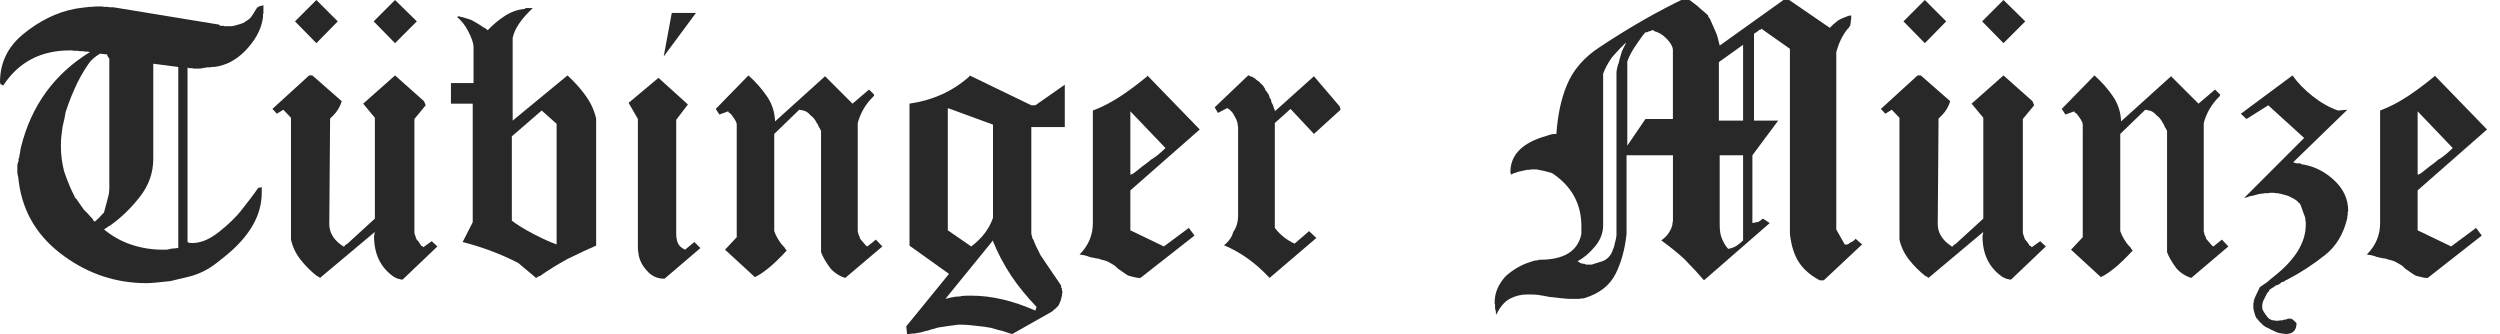 <?xml version="1.0" encoding="utf-8"?>
<!-- Generator: Adobe Illustrator 16.0.0, SVG Export Plug-In . SVG Version: 6.00 Build 0)  -->
<!DOCTYPE svg PUBLIC "-//W3C//DTD SVG 1.1//EN" "http://www.w3.org/Graphics/SVG/1.1/DTD/svg11.dtd">
<svg version="1.1" id="Ebene_1" xmlns="http://www.w3.org/2000/svg" xmlns:xlink="http://www.w3.org/1999/xlink" x="0px" y="0px"
	 width="384.944px" height="51.424px" viewBox="0 0 384.944 51.424" enable-background="new 0 0 384.944 51.424"
	 xml:space="preserve">
<g>
	<path fill="#282828" d="M40.556,2.049c-0.042,0.042-0.063,0.167-0.063,0.373v0.311c-0.042,0.124-0.062,0.227-0.062,0.31
		C40.141,4.7,39.23,6.314,37.699,7.888c-1.408,1.408-2.982,2.215-4.721,2.422h-0.373c-0.042,0.042-0.166,0.062-0.372,0.062H31.86
		c-0.041,0.042-0.167,0.062-0.373,0.062c-0.332,0.083-0.58,0.125-0.746,0.125h-0.932c-0.042,0-0.104-0.021-0.187-0.062h-0.497
		c-0.041,0-0.083-0.021-0.125-0.063h-0.124v26.831l0.248,0.125c1.408,0.166,2.898-0.362,4.472-1.584
		c1.573-1.221,2.815-2.432,3.727-3.633l1.304-1.678c0.497-0.662,0.87-1.18,1.118-1.553l0.559-0.124v0.87
		c0,3.52-1.925,6.811-5.776,9.875c-0.249,0.208-0.643,0.518-1.18,0.932c-1.201,0.953-2.546,1.636-4.037,2.049
		c-0.208,0.041-1.242,0.29-3.106,0.745c-1.862,0.207-3.063,0.311-3.601,0.311c-4.68,0-8.923-1.386-12.732-4.161
		c-3.975-2.857-6.294-6.604-6.956-11.242V28.01c-0.042-0.041-0.062-0.125-0.062-0.248v-0.249c-0.042-0.041-0.063-0.125-0.063-0.249
		v-0.186H2.732V26.83C2.69,26.79,2.67,26.727,2.67,26.644v-1.118c0-0.125,0.02-0.258,0.062-0.404
		c0.041-0.145,0.083-0.238,0.125-0.28V24.47c0-0.042,0.02-0.094,0.062-0.155c0.041-0.063,0.062-0.145,0.062-0.249
		c0-0.103,0.042-0.321,0.125-0.652c0-0.165,0.04-0.413,0.124-0.746c1.572-6.375,5.113-11.261,10.62-14.657
		c-0.084,0-0.187-0.021-0.311-0.063h-0.373c-0.083,0-0.187-0.02-0.311-0.062h-0.373c-0.249,0-0.394-0.021-0.435-0.062h-0.497
		c-0.167,0-0.311-0.021-0.435-0.062h-0.373c-4.471,0-7.887,1.8-10.248,5.402L0,12.918c0.124,0.042,0.164,0.062,0.124,0.062
		l-0.063-0.062v-0.124L0,12.732v-0.063c0-2.981,1.179-5.443,3.54-7.39c2.525-2.07,5.176-3.374,7.95-3.914
		c0.165-0.04,0.746-0.124,1.739-0.248c0.125,0,0.29-0.02,0.498-0.062c0.207,0,0.351,0,0.434,0c0.166-0.041,0.456-0.062,0.871-0.062
		h0.744c0.042,0.041,0.146,0.062,0.311,0.062h0.498c0.124,0.042,0.227,0.062,0.31,0.062h0.559l16.273,2.671
		c0.082,0.083,0.134,0.135,0.155,0.155c0.02,0.021,0.072,0.031,0.155,0.031h0.435c0,0.042,0.041,0.062,0.124,0.062h0.995
		c0.124,0,0.258-0.02,0.402-0.062c0.145-0.041,0.27-0.072,0.373-0.093c0.104-0.021,0.28-0.072,0.529-0.155l0.558-0.187
		c0.125-0.082,0.3-0.195,0.529-0.341c0.227-0.145,0.382-0.259,0.466-0.342c0.082-0.083,0.165-0.176,0.248-0.279
		c0.083-0.103,0.187-0.258,0.31-0.465c0.125-0.207,0.218-0.362,0.281-0.466c0.062-0.103,0.174-0.28,0.341-0.528h0.124l0.062-0.062
		V0.995h0.125l0.063-0.063h0.124c0.041,0,0.083-0.021,0.124-0.062h0.125c0.041,0,0.083-0.021,0.124-0.063h0.063V2.049z
		 M15.402,8.261c-0.829,0.496-1.429,1.035-1.802,1.614c-0.829,1.202-1.532,2.464-2.111,3.789c-0.042,0.083-0.228,0.518-0.558,1.305
		c-0.249,0.621-0.519,1.366-0.808,2.235c-0.083,0.538-0.249,1.326-0.497,2.36c-0.042,0.332-0.104,0.829-0.186,1.491
		c-0.042,0.332-0.063,0.829-0.063,1.491c0,1.242,0.165,2.526,0.497,3.851c0.58,1.656,1.097,2.898,1.552,3.726
		c0.042,0.125,0.072,0.208,0.094,0.249c0.021,0.042,0.072,0.104,0.155,0.187l0.187,0.186c0,0.042,0.041,0.115,0.124,0.217
		c0.083,0.104,0.394,0.549,0.932,1.335c0.289,0.249,0.662,0.643,1.118,1.18c0.082,0.042,0.166,0.135,0.249,0.279
		c0.083,0.145,0.134,0.239,0.155,0.28c0.021,0.042,0.071,0.062,0.155,0.062c0.042,0,0.104-0.041,0.187-0.124l0.25-0.249
		c0.04-0.041,0.093-0.083,0.155-0.125c0.062-0.04,0.103-0.082,0.124-0.124c0.02-0.041,0.072-0.103,0.155-0.187l0.249-0.248
		c0.041-0.083,0.104-0.165,0.186-0.248c0,0.332,0.187-0.249,0.559-1.74l0.187-0.745c0.125-0.33,0.187-0.87,0.187-1.614V9.006h-0.062
		V8.943c-0.042,0-0.062-0.02-0.062-0.062V8.82h-0.063V8.695c-0.083,0-0.125-0.041-0.125-0.124V8.385L15.402,8.261z M23.6,9.813
		V24.47c0,2.153-0.705,4.121-2.111,5.9c-1.408,1.781-2.919,3.229-4.534,4.348c-0.084,0.083-0.166,0.124-0.249,0.124
		c-0.124,0.125-0.27,0.229-0.435,0.311c-0.125,0.083-0.208,0.146-0.249,0.186c1.324,1.078,2.753,1.864,4.285,2.36
		c1.531,0.498,3.105,0.746,4.72,0.746h0.559c0.124,0,0.351-0.042,0.683-0.125c0.04,0,0.144-0.02,0.311-0.062h0.311
		c0.041,0,0.144-0.02,0.311-0.062h0.248V10.31L23.6,9.813z"/>
	<path fill="#282828" d="M47.598,11.614h0.497l4.534,3.975c-0.291,0.869-0.705,1.573-1.242,2.11l-0.559,0.559l-0.124,16.21
		c0,0.621,0.134,1.18,0.403,1.677c0.269,0.497,0.652,0.953,1.149,1.366h0.063c0,0.042,0.03,0.084,0.093,0.125
		c0.062,0.042,0.102,0.062,0.124,0.062c0.021,0,0.052,0.021,0.094,0.063v0.062h0.124c0,0.083,0.041,0.124,0.125,0.124h0.124
		l0.248-0.31h0.124l4.348-3.975V18.135l-1.802-2.174l4.907-4.347l4.471,3.975l0.249,0.621l-1.738,2.111v17.576l0.31,0.932
		c0.124,0.124,0.289,0.331,0.496,0.621c0,0.083,0.042,0.124,0.125,0.124c0,0.208,0.103,0.311,0.312,0.311
		c0,0.042,0.04,0.104,0.123,0.186l1.304-0.932l0.87,0.807l-5.341,5.093h-0.311c-0.042-0.042-0.093-0.063-0.155-0.063
		c-0.062,0-0.218-0.042-0.466-0.124c-0.042-0.042-0.167-0.104-0.373-0.187c-2.071-1.407-3.105-3.498-3.105-6.273v-0.124
		c0-0.042,0.02-0.083,0.062-0.124v-0.249c0-0.041,0.02-0.083,0.062-0.125v-0.062l-8.447,7.081c-0.124-0.084-0.208-0.146-0.248-0.188
		l-0.063-0.062H48.84c-0.994-0.786-1.853-1.646-2.578-2.578c-0.724-0.931-1.211-1.956-1.459-3.074V18.135l-1.181-1.242l-0.993,0.621
		l-0.684-0.745L47.598,11.614z M48.716,6.646l-3.292-3.354L48.716,0l3.292,3.292L48.716,6.646z M60.827,6.646l-3.292-3.354L60.827,0
		l3.354,3.292L60.827,6.646z"/>
	<path fill="#282828" d="M80.862,1.242h1.18c-1.781,1.657-2.816,3.189-3.104,4.596V18.57l8.446-6.956
		c1.118,1.035,2.028,2.049,2.733,3.043c0.827,1.118,1.386,2.319,1.676,3.602v19.564c-0.993,0.414-2.463,1.097-4.409,2.049
		c-1.574,0.87-2.919,1.699-4.037,2.484c-0.042,0.042-0.094,0.083-0.156,0.125c-0.062,0.042-0.155,0.062-0.279,0.062
		c-0.124,0.124-0.249,0.207-0.374,0.25l-2.732-2.299c-2.65-1.366-5.507-2.443-8.571-3.229l1.553-3.043V15.961h-3.354v-3.167h3.479
		V7.267c0-0.621-0.291-1.469-0.87-2.546c-0.456-0.87-1.015-1.573-1.677-2.112l0.373-0.125c0.041,0.084,0.124,0.125,0.249,0.125
		h0.187c0,0.042,0.04,0.062,0.124,0.062c0.786,0.208,1.305,0.394,1.553,0.56c0.455,0.248,0.932,0.538,1.429,0.869
		c0.083,0.084,0.145,0.124,0.187,0.124c0.041,0,0.124,0.042,0.248,0.125c0.125,0.083,0.249,0.186,0.373,0.31
		c0.87-0.911,1.78-1.665,2.733-2.267c0.952-0.6,1.966-0.941,3.043-1.025V1.242z M83.408,17.017l-4.596,3.975v12.981
		c0.786,0.621,1.895,1.304,3.323,2.049c1.428,0.746,2.618,1.285,3.571,1.615v-18.57L83.408,17.017z"/>
	<path fill="#282828" d="M101.388,11.986l4.534,4.099l-1.802,2.361v17.451c0,0.664,0.093,1.191,0.279,1.584
		c0.187,0.394,0.549,0.714,1.087,0.963l1.429-1.18l0.932,0.932l-5.528,4.72c-0.994,0-1.822-0.332-2.484-0.994
		c-0.953-0.951-1.47-1.987-1.553-3.105c-0.042-0.165-0.062-0.414-0.062-0.745v-19.75l-1.429-2.484L101.388,11.986z M103.438,1.987
		h3.726l-4.969,6.708L103.438,1.987z"/>
	<path fill="#282828" d="M115.244,11.614c1.118,0.993,2.069,2.07,2.856,3.229c0.786,1.16,1.2,2.443,1.242,3.851l7.702-6.956
		l4.223,4.223l2.546-2.173l0.807,0.808c-0.042,0.124-0.083,0.207-0.125,0.248l-0.124,0.125c-1.118,1.117-1.885,2.443-2.298,3.974
		v16.645c0.083,0.414,0.155,0.663,0.217,0.745c0.062,0.084,0.113,0.229,0.155,0.436c0.04,0.041,0.103,0.114,0.186,0.217
		c0.083,0.104,0.145,0.176,0.187,0.218c0.04,0.041,0.145,0.165,0.311,0.372c0.165,0.208,0.31,0.333,0.435,0.373l1.305-1.055
		l0.994,1.055l-5.714,4.846c-0.911-0.29-1.677-0.787-2.297-1.491c-0.705-0.952-1.181-1.78-1.429-2.485V20.061
		c-0.083,0-0.125-0.032-0.125-0.093s-0.021-0.134-0.062-0.218c-0.042-0.083-0.084-0.123-0.125-0.123
		c-0.083-0.291-0.208-0.538-0.373-0.746c-0.249-0.497-0.559-0.87-0.932-1.118c-0.332-0.413-0.704-0.662-1.117-0.746l-0.621-0.123
		l-3.852,3.726v14.968c0.125,0.373,0.321,0.787,0.591,1.242c0.269,0.456,0.528,0.807,0.777,1.056
		c0.082,0.042,0.165,0.135,0.248,0.279c0.082,0.146,0.133,0.228,0.155,0.249c0.021,0.021,0.071,0.073,0.155,0.155
		c-1.946,2.112-3.583,3.478-4.907,4.099l-4.596-4.223l1.801-1.925V19.19c0-0.207-0.104-0.475-0.311-0.807
		c-0.124-0.207-0.332-0.497-0.621-0.87c-0.249-0.125-0.373-0.248-0.373-0.373l-1.367,0.496l-0.559-0.869L115.244,11.614z"/>
	<path fill="#282828" d="M149.297,11.614l9.502,4.596h0.622l4.533-3.167v6.521h-5.155v16.334c0,0.124,0.042,0.312,0.124,0.559
		c0,0.042,0.01,0.104,0.032,0.187c0.02,0.083,0.071,0.165,0.155,0.248c0.165,0.497,0.538,1.304,1.118,2.422l3.167,4.658v0.248
		c0,0.083,0.041,0.165,0.125,0.249v0.248c0,0.041,0.02,0.083,0.062,0.124v0.312c-0.042,0.041-0.062,0.103-0.062,0.186v0.249
		c-0.042,0.04-0.063,0.093-0.063,0.155c0,0.063-0.031,0.196-0.093,0.404c-0.062,0.206-0.114,0.341-0.155,0.402
		c-0.042,0.063-0.084,0.156-0.124,0.28c-0.042,0.124-0.104,0.228-0.188,0.31l-0.434,0.435c-0.083,0.042-0.167,0.104-0.249,0.187
		l-0.186,0.186l-6.148,3.478c-0.083,0-0.249-0.042-0.497-0.124c-0.249-0.084-0.436-0.146-0.56-0.188
		c-0.332-0.124-0.705-0.227-1.118-0.31c-0.248-0.083-0.6-0.186-1.056-0.311c-0.208-0.041-0.58-0.104-1.118-0.186
		c-1.656-0.208-2.816-0.31-3.478-0.31h-0.559c-0.042,0-0.643,0.082-1.801,0.249c0.04,0-0.373,0.062-1.243,0.186
		c-0.166,0.042-0.372,0.104-0.621,0.187c-0.083,0-0.434,0.103-1.055,0.311c-0.125,0-0.3,0.04-0.528,0.124
		c-0.228,0.083-0.612,0.165-1.149,0.249c-0.083,0-0.186,0.02-0.311,0.062h-0.373c-0.041,0-0.165,0.02-0.372,0.062h-0.373
		l-0.124-1.179l6.583-8.074l-6.085-4.347V15.961c3.642-0.538,6.728-1.946,9.253-4.223V11.614z M152.899,37.015l-7.329,9.005
		l0.746-0.186c0.497-0.124,0.994-0.187,1.49-0.187c0.249-0.083,0.641-0.124,1.181-0.124h0.558c3.106,0,6.398,0.765,9.875,2.297
		l0.186-0.559c-1.532-1.615-2.816-3.189-3.851-4.721c-1.201-1.821-2.153-3.623-2.857-5.403V37.015z M145.943,16.645v18.818
		l3.602,2.484c1.656-1.242,2.774-2.711,3.354-4.409V19.19L145.943,16.645z"/>
	<path fill="#282828" d="M176.661,11.614l8.074,8.322l-10.685,9.378v6.148l5.157,2.484l3.849-2.856l0.869,1.18l-8.322,6.522h-0.248
		c-0.206,0-0.496-0.054-0.869-0.157c-0.374-0.103-0.611-0.165-0.715-0.186c-0.104-0.021-0.589-0.341-1.458-0.962
		c-0.084-0.041-0.208-0.145-0.374-0.31c-0.042-0.042-0.104-0.104-0.185-0.187c-0.083-0.082-0.188-0.155-0.311-0.217
		c-0.126-0.063-0.342-0.187-0.653-0.373c-0.311-0.186-0.693-0.32-1.149-0.403l-0.559-0.187c-0.124,0-0.279-0.02-0.465-0.062
		c-0.187-0.041-0.383-0.082-0.59-0.124c-0.208-0.041-0.403-0.103-0.59-0.186c-0.186-0.083-0.59-0.165-1.211-0.249
		c1.367-1.366,2.05-2.98,2.05-4.844V17.017c1.449-0.538,2.919-1.303,4.411-2.297c1.242-0.828,2.565-1.822,3.974-2.981V11.614z
		 M174.05,17.142v9.751c0.251-0.041,0.538-0.207,0.872-0.497l0.932-0.746c0.081-0.041,0.154-0.093,0.217-0.155
		c0.063-0.063,0.112-0.104,0.154-0.124c0.042-0.021,0.104-0.063,0.188-0.125c0.081-0.062,0.133-0.102,0.154-0.124
		c0.021-0.021,0.114-0.093,0.279-0.218c0.167-0.125,0.29-0.227,0.373-0.31c0.373-0.207,0.767-0.487,1.18-0.839
		c0.415-0.351,0.767-0.672,1.057-0.962L174.05,17.142z"/>
	<path fill="#282828" d="M192.192,11.614h0.123c0.125,0.124,0.251,0.186,0.374,0.186c0.041,0,0.082,0,0.124,0
		c0.04,0.042,0.082,0.084,0.124,0.124c0.04,0.042,0.103,0.062,0.187,0.062c0.248,0.25,0.435,0.404,0.559,0.466
		c0.125,0.063,0.218,0.136,0.28,0.217c0.062,0.083,0.114,0.146,0.155,0.187c0.04,0.041,0.101,0.093,0.186,0.155
		c0.083,0.062,0.134,0.114,0.155,0.155c0.021,0.042,0.063,0.104,0.125,0.188c0.061,0.083,0.093,0.146,0.093,0.186
		c0-0.124,0.062,0,0.187,0.373c0.124,0.083,0.248,0.249,0.371,0.497c0.085,0.042,0.146,0.166,0.188,0.373l0.124,0.373
		c0.042,0,0.083,0.042,0.125,0.124c0.04,0.083,0.061,0.166,0.061,0.249c0,0.083,0.032,0.186,0.094,0.31
		c0.063,0.124,0.103,0.197,0.125,0.217c0.02,0.021,0.062,0.134,0.124,0.341c0.063,0.208,0.103,0.333,0.124,0.373
		c0.021,0.041,0.052,0.104,0.094,0.186c0,0.042,0,0.104,0,0.187l6.024-5.403l3.975,4.658l0.123,0.498l-4.098,3.726l-3.603-3.851
		l-2.422,2.173V35.09c0.827,1.077,1.841,1.885,3.043,2.422l2.235-1.925l1.118,1.056l-7.204,6.149
		c-2.112-2.278-4.452-3.954-7.019-5.031c0.745-0.58,1.222-1.264,1.428-2.05c0.499-0.703,0.746-1.553,0.746-2.546V19.501
		c-0.042-0.041-0.063-0.124-0.063-0.249v-0.248c-0.042-0.041-0.072-0.135-0.093-0.28c-0.021-0.145-0.218-0.548-0.59-1.211
		c-0.249-0.373-0.559-0.662-0.931-0.87l-1.429,0.745l-0.497-0.869L192.192,11.614z"/>
	<path fill="#282828" d="M259.516-0.435c0.454,0.291,1.076,0.746,1.862,1.367c0.165,0.166,0.436,0.404,0.809,0.714
		c0.372,0.311,0.641,0.549,0.808,0.713c0,0.084,0.03,0.178,0.092,0.281c0.063,0.103,0.113,0.155,0.155,0.155
		c0.208,0.496,0.519,1.201,0.932,2.112c0.207,0.456,0.414,1.159,0.621,2.11l10.249-7.328l6.707,4.597
		c0.248-0.29,0.661-0.662,1.242-1.119c0.414-0.249,0.972-0.497,1.677-0.745h0.186c0.041,0,0.083-0.021,0.125-0.063h0.063v0.622
		c-0.042,0.042-0.063,0.104-0.063,0.187V3.54c-0.042,0.042-0.063,0.084-0.063,0.124v0.249c-0.124,0.124-0.207,0.248-0.247,0.373
		l-0.249,0.248c-0.746,0.953-1.304,2.112-1.675,3.478v27.327l1.302,2.298c0.125,0.042,0.248,0.042,0.373,0
		c0.165-0.041,0.27-0.094,0.312-0.155c0.04-0.063,0.133-0.124,0.279-0.186c0.145-0.063,0.248-0.114,0.31-0.156
		c0.062-0.041,0.136-0.103,0.217-0.187l0.187-0.186l0.994,0.869l-5.899,5.527h-0.622c-1.407-0.744-2.474-1.665-3.197-2.763
		c-0.726-1.096-1.191-2.556-1.397-4.379V7.515l-4.41-3.105c-0.042,0.124-0.105,0.187-0.187,0.187h-0.125l-0.062,0.062
		c-0.124,0.124-0.238,0.218-0.34,0.28c-0.104,0.063-0.197,0.115-0.281,0.155l-0.124,0.124V18.57h3.726l-3.974,5.341v10.434
		l0.932-0.187c0.165-0.083,0.393-0.248,0.682-0.497l1.058,0.683l-10.124,8.818c-0.621-0.744-1.615-1.821-2.981-3.229
		c-0.911-0.87-2.11-1.842-3.603-2.92c0.497-0.331,0.902-0.745,1.212-1.242c0.312-0.496,0.486-0.951,0.528-1.366v-0.186
		c0-0.04,0.02-0.083,0.063-0.124V23.911h-7.143v12.11c-0.25,2.361-0.818,4.421-1.707,6.18c-0.893,1.76-2.477,2.991-4.753,3.696
		c-0.041,0-0.124,0.021-0.248,0.062h-0.312c-0.04,0-0.123,0.021-0.247,0.062h-1.366c-0.332,0-0.87-0.041-1.616-0.124l-1.676-0.186
		c-0.374-0.084-0.954-0.186-1.739-0.311c-0.372-0.042-0.91-0.062-1.614-0.062c-0.953,0-1.842,0.218-2.672,0.652
		c-0.827,0.435-1.53,1.251-2.109,2.454c0-0.042-0.021-0.104-0.063-0.188v-0.249c0-0.083-0.041-0.248-0.125-0.496v-0.559
		c0-0.042-0.019-0.124-0.062-0.248v-0.187c0-1.409,0.56-2.733,1.678-3.975c1.199-1.076,2.504-1.821,3.912-2.236l0.372-0.125
		c0.041,0,0.103-0.02,0.188-0.062c0.039,0,0.082,0,0.124,0c0.124,0,0.227-0.01,0.31-0.031c0.084-0.021,0.166-0.052,0.249-0.093
		c0.04,0,0.082,0,0.124,0c3.728,0,5.858-1.325,6.396-3.976v-1.18c0-3.394-1.448-6.086-4.347-8.073
		c-0.165-0.125-0.539-0.249-1.118-0.373c-0.248-0.083-0.435-0.125-0.558-0.125c-0.333-0.083-0.529-0.124-0.593-0.124
		c-0.061,0-0.133-0.021-0.215-0.062h-0.872c-0.123,0.042-0.225,0.062-0.31,0.062h-0.31c-0.124,0.042-0.228,0.063-0.312,0.063
		c-0.207,0.041-0.58,0.124-1.116,0.248c-0.291,0.124-0.467,0.187-0.529,0.187c-0.062,0-0.146,0.031-0.247,0.093
		c-0.105,0.062-0.197,0.115-0.28,0.156V26.83h-0.062v-0.186h-0.063V26.52c0-2.484,1.574-4.264,4.722-5.341
		c0.123-0.042,0.329-0.103,0.62-0.187l0.56-0.186c0.248-0.083,0.443-0.134,0.588-0.155c0.146-0.021,0.343-0.031,0.592-0.031
		c0.206-2.939,0.745-5.444,1.613-7.515c0.953-2.319,2.63-4.264,5.033-5.838c4.553-3.022,8.963-5.548,13.228-7.577V-0.435z
		 M250.323,6.583c-0.495,0.457-1.201,1.201-2.111,2.236c-0.664,0.953-1.12,1.801-1.366,2.545v23.353c0,1.159-0.425,2.246-1.273,3.26
		c-0.85,1.016-1.75,1.77-2.7,2.267c0.081,0,0.164,0.031,0.247,0.093c0.083,0.063,0.145,0.115,0.187,0.156
		c0.248,0.083,0.435,0.125,0.559,0.125c0.042,0,0.083,0,0.124,0c0.041,0.042,0.083,0.073,0.126,0.093
		c0.038,0.021,0.103,0.031,0.185,0.031h0.871c-0.125,0,0.31-0.145,1.303-0.435c0.787-0.207,1.366-0.704,1.739-1.491
		c0-0.04,0.021-0.082,0.063-0.124V38.63c0-0.04,0.02-0.082,0.062-0.124v-0.062c0.041-0.083,0.083-0.176,0.125-0.28
		c0.04-0.103,0.063-0.165,0.063-0.187c0-0.02,0.103-0.444,0.31-1.273c0-0.125,0.021-0.249,0.063-0.373V11.241
		c0-0.165,0.019-0.351,0.061-0.559c0.042-0.207,0.085-0.393,0.126-0.559c0.04-0.165,0.082-0.269,0.123-0.311
		c0.083-0.372,0.229-0.91,0.437-1.615c0.08-0.289,0.31-0.786,0.682-1.49V6.583z M254.671,4.658h-0.372
		c-0.043,0.084-0.104,0.124-0.187,0.124h-0.063l-0.062,0.063h-0.187c-0.084,0.083-0.165,0.125-0.249,0.125h-0.187
		c-0.289,0.29-0.809,0.993-1.552,2.111c-0.538,0.787-0.952,1.574-1.243,2.36v12.98l2.795-4.1h4.225V7.639
		c-0.043-0.497-0.363-1.056-0.964-1.677c-0.599-0.622-1.253-1.015-1.956-1.181V4.658z M268.396,6.894l-3.727,2.67v9.005h3.727V6.894
		z M264.794,23.911v10.683c0,0.869,0.103,1.553,0.311,2.05c0.249,0.663,0.58,1.221,0.995,1.676c0.497-0.082,0.922-0.237,1.273-0.466
		c0.351-0.227,0.692-0.506,1.023-0.838V23.911H264.794z"/>
	<path fill="#282828" d="M295.264,11.614h0.497l4.534,3.975c-0.29,0.869-0.704,1.573-1.242,2.11l-0.56,0.559l-0.124,16.21
		c0,0.621,0.135,1.18,0.404,1.677c0.269,0.497,0.65,0.953,1.147,1.366h0.063c0,0.042,0.031,0.084,0.092,0.125
		c0.063,0.042,0.104,0.062,0.125,0.062s0.052,0.021,0.094,0.063v0.062h0.124c0,0.083,0.04,0.124,0.123,0.124h0.124l0.25-0.31h0.123
		l4.348-3.975V18.135l-1.8-2.174l4.905-4.347l4.472,3.975l0.249,0.621l-1.739,2.111v17.576l0.311,0.932
		c0.124,0.124,0.289,0.331,0.497,0.621c0,0.083,0.04,0.124,0.125,0.124c0,0.208,0.102,0.311,0.31,0.311
		c0,0.042,0.041,0.104,0.124,0.186l1.304-0.932l0.87,0.807l-5.342,5.093h-0.31c-0.042-0.042-0.094-0.063-0.156-0.063
		c-0.061,0-0.216-0.042-0.466-0.124c-0.043-0.042-0.166-0.104-0.372-0.187c-2.07-1.407-3.105-3.498-3.105-6.273v-0.124
		c0-0.042,0.02-0.083,0.062-0.124v-0.249c0-0.041,0.021-0.083,0.063-0.125v-0.062l-8.444,7.081c-0.126-0.084-0.21-0.146-0.251-0.188
		l-0.062-0.062h-0.124c-0.994-0.786-1.854-1.646-2.578-2.578c-0.725-0.931-1.21-1.956-1.459-3.074V18.135l-1.18-1.242l-0.994,0.621
		l-0.682-0.745L295.264,11.614z M296.382,6.646l-3.292-3.354L296.382,0l3.291,3.292L296.382,6.646z M308.492,6.646L305.2,3.292
		L308.492,0l3.354,3.292L308.492,6.646z"/>
	<path fill="#282828" d="M322.498,11.614c1.118,0.993,2.07,2.07,2.855,3.229c0.785,1.16,1.202,2.443,1.242,3.851l7.701-6.956
		l4.224,4.223l2.546-2.173l0.808,0.808c-0.042,0.124-0.085,0.207-0.123,0.248l-0.125,0.125c-1.118,1.117-1.885,2.443-2.298,3.974
		v16.645c0.082,0.414,0.156,0.663,0.218,0.745c0.062,0.084,0.112,0.229,0.154,0.436c0.041,0.041,0.103,0.114,0.187,0.217
		c0.083,0.104,0.146,0.176,0.187,0.218c0.04,0.041,0.146,0.165,0.311,0.372c0.164,0.208,0.311,0.333,0.435,0.373l1.304-1.055
		l0.994,1.055l-5.714,4.846c-0.911-0.29-1.678-0.787-2.297-1.491c-0.705-0.952-1.181-1.78-1.429-2.485V20.061
		c-0.084,0-0.125-0.032-0.125-0.093s-0.021-0.134-0.063-0.218c-0.041-0.083-0.083-0.123-0.125-0.123
		c-0.082-0.291-0.207-0.538-0.371-0.746c-0.248-0.497-0.56-0.87-0.931-1.118c-0.334-0.413-0.705-0.662-1.119-0.746l-0.62-0.123
		l-3.852,3.726v14.968c0.124,0.373,0.32,0.787,0.591,1.242c0.269,0.456,0.526,0.807,0.775,1.056
		c0.083,0.042,0.165,0.135,0.249,0.279c0.083,0.146,0.133,0.228,0.154,0.249c0.021,0.021,0.071,0.073,0.156,0.155
		c-1.947,2.112-3.583,3.478-4.907,4.099l-4.595-4.223l1.801-1.925V19.19c0-0.207-0.104-0.475-0.311-0.807
		c-0.124-0.207-0.332-0.497-0.621-0.87c-0.248-0.125-0.373-0.248-0.373-0.373l-1.366,0.496l-0.56-0.869L322.498,11.614z"/>
	<path fill="#282828" d="M352.992,11.614c0.785,1.118,1.821,2.184,3.104,3.198c1.283,1.016,2.588,1.75,3.914,2.205l1.428-0.123
		l-8.323,8.074c0.167,0.124,0.435,0.186,0.808,0.186c0.083,0,0.165,0,0.249,0c0.082,0.042,0.155,0.083,0.217,0.125
		c0.062,0.042,0.178,0.062,0.343,0.062c1.779,0.333,3.362,1.16,4.751,2.484c1.386,1.326,2.08,2.857,2.08,4.596v0.125
		c-0.042,0.042-0.062,0.103-0.062,0.187v0.372c-0.042,0.042-0.063,0.104-0.063,0.186v0.249c-0.58,2.484-1.72,4.389-3.416,5.713
		c-1.823,1.45-3.686,2.671-5.589,3.665c-0.126,0.083-0.333,0.187-0.621,0.311c0,0.041-0.042,0.083-0.126,0.125
		c-0.083,0.04-0.165,0.062-0.247,0.062c-0.084,0-0.146,0.03-0.187,0.093c-0.041,0.062-0.115,0.124-0.217,0.186
		c-0.104,0.062-0.146,0.093-0.126,0.093c0.021,0-0.154,0.062-0.527,0.187c-0.082,0.082-0.207,0.175-0.373,0.278
		c-0.165,0.104-0.269,0.166-0.31,0.188c-0.043,0.02-0.084,0.05-0.124,0.092h-0.063v0.063c-0.043,0-0.072,0.04-0.093,0.124
		c-0.021,0.083-0.135,0.227-0.341,0.435c-0.167,0.331-0.373,0.745-0.622,1.242c-0.084,0.331-0.124,0.538-0.124,0.621v0.312
		c0,0.165,0.02,0.29,0.063,0.372c0.041,0.083,0.082,0.156,0.125,0.218c0.039,0.062,0.07,0.113,0.092,0.155
		c0.02,0.04,0.063,0.102,0.123,0.186c0.063,0.083,0.104,0.145,0.126,0.188c0.021,0.04,0.061,0.093,0.123,0.155
		c0.062,0.062,0.095,0.114,0.095,0.155l0.31,0.311c0.081,0.041,0.155,0.082,0.219,0.124c0.061,0.042,0.111,0.063,0.154,0.063
		c0.041,0,0.103,0.021,0.187,0.062c0.041,0,0.082,0,0.123,0s0.146,0.021,0.311,0.063h0.498c0.04-0.042,0.145-0.063,0.31-0.063h0.312
		c0.04-0.042,0.102-0.073,0.185-0.093c0.084-0.021,0.166-0.031,0.25-0.031h0.124c0.082-0.083,0.164-0.124,0.247-0.124h0.497
		c0.041,0.041,0.104,0.082,0.188,0.124c0.081,0.042,0.206,0.146,0.372,0.311l0.249,0.248c0,1.119-0.559,1.677-1.677,1.677
		c-0.084,0-0.207-0.021-0.373-0.062c-0.042,0-0.103,0-0.187,0c-0.084-0.042-0.187-0.062-0.311-0.062
		c-0.125,0-0.371-0.084-0.745-0.249c-0.372-0.166-0.787-0.372-1.241-0.621c-0.085,0-0.188-0.052-0.313-0.155
		c-0.123-0.104-0.229-0.177-0.31-0.217l-0.435-0.435c-0.084-0.042-0.188-0.166-0.311-0.373l-0.124-0.124
		c-0.084-0.084-0.146-0.155-0.186-0.217c-0.043-0.063-0.106-0.217-0.188-0.465c-0.084-0.25-0.146-0.466-0.187-0.652
		c-0.042-0.187-0.062-0.322-0.062-0.404v-0.683c0-0.042,0.02-0.104,0.062-0.187c0-0.042,0-0.104,0-0.187
		c0.041-0.166,0.134-0.414,0.28-0.745c0.143-0.333,0.27-0.591,0.371-0.777c0.103-0.186,0.196-0.383,0.279-0.59
		c0.126-0.083,0.301-0.207,0.529-0.373c0.227-0.165,0.382-0.27,0.465-0.311c0.084-0.042,0.177-0.114,0.28-0.217
		c0.103-0.104,0.194-0.187,0.279-0.249c0.083-0.062,0.249-0.197,0.496-0.404c3.354-2.608,5.031-5.299,5.031-8.073v-0.373
		c-0.041-0.124-0.063-0.279-0.063-0.466s-0.083-0.466-0.247-0.839c-0.084-0.248-0.136-0.392-0.156-0.435
		c-0.022-0.04-0.083-0.216-0.187-0.527c-0.104-0.311-0.155-0.455-0.155-0.435c0,0.021-0.031-0.02-0.092-0.124
		c-0.063-0.103-0.115-0.155-0.155-0.155c-0.249-0.331-0.704-0.641-1.367-0.932c-0.166-0.125-0.683-0.29-1.553-0.497
		c-0.084,0-0.186-0.02-0.311-0.062h-0.311c-0.042,0-0.124-0.02-0.249-0.062h-0.683c-0.124,0.042-0.269,0.062-0.434,0.062h-0.373
		c-0.125,0.042-0.26,0.062-0.404,0.062s-0.343,0.031-0.59,0.093c-0.248,0.063-0.477,0.125-0.684,0.187
		c-0.207,0.062-0.352,0.092-0.435,0.092c-0.084,0-0.176,0.022-0.278,0.063c-0.106,0.042-0.198,0.084-0.28,0.124h-0.124
		c-0.042,0.042-0.084,0.062-0.125,0.062h-0.125c-0.041,0.042-0.083,0.062-0.123,0.062l9.253-9.253l-5.527-5.03l-3.353,2.111
		l-0.869-0.807L352.992,11.614z"/>
	<path fill="#282828" d="M374.871,11.614l8.073,8.322l-10.683,9.378v6.148l5.155,2.484l3.851-2.856l0.868,1.18l-8.32,6.522h-0.248
		c-0.208,0-0.498-0.054-0.87-0.157c-0.373-0.103-0.611-0.165-0.715-0.186c-0.104-0.021-0.589-0.341-1.459-0.962
		c-0.085-0.041-0.209-0.145-0.372-0.31c-0.042-0.042-0.105-0.104-0.187-0.187c-0.084-0.082-0.188-0.155-0.311-0.217
		c-0.125-0.063-0.342-0.187-0.653-0.373c-0.311-0.186-0.693-0.32-1.146-0.403l-0.561-0.187c-0.125,0-0.279-0.02-0.466-0.062
		c-0.188-0.041-0.385-0.082-0.591-0.124c-0.208-0.041-0.401-0.103-0.588-0.186c-0.188-0.083-0.591-0.165-1.212-0.249
		c1.367-1.366,2.048-2.98,2.048-4.844V17.017c1.45-0.538,2.921-1.303,4.41-2.297c1.242-0.828,2.567-1.822,3.976-2.981V11.614z
		 M372.262,17.142v9.751c0.25-0.041,0.538-0.207,0.87-0.497l0.933-0.746c0.081-0.041,0.154-0.093,0.215-0.155
		c0.063-0.063,0.115-0.104,0.156-0.124c0.041-0.021,0.104-0.063,0.188-0.125c0.08-0.062,0.133-0.102,0.154-0.124
		c0.021-0.021,0.113-0.093,0.278-0.218c0.166-0.125,0.291-0.227,0.373-0.31c0.373-0.207,0.767-0.487,1.18-0.839
		c0.413-0.351,0.766-0.672,1.056-0.962L372.262,17.142z"/>
</g>
</svg>
